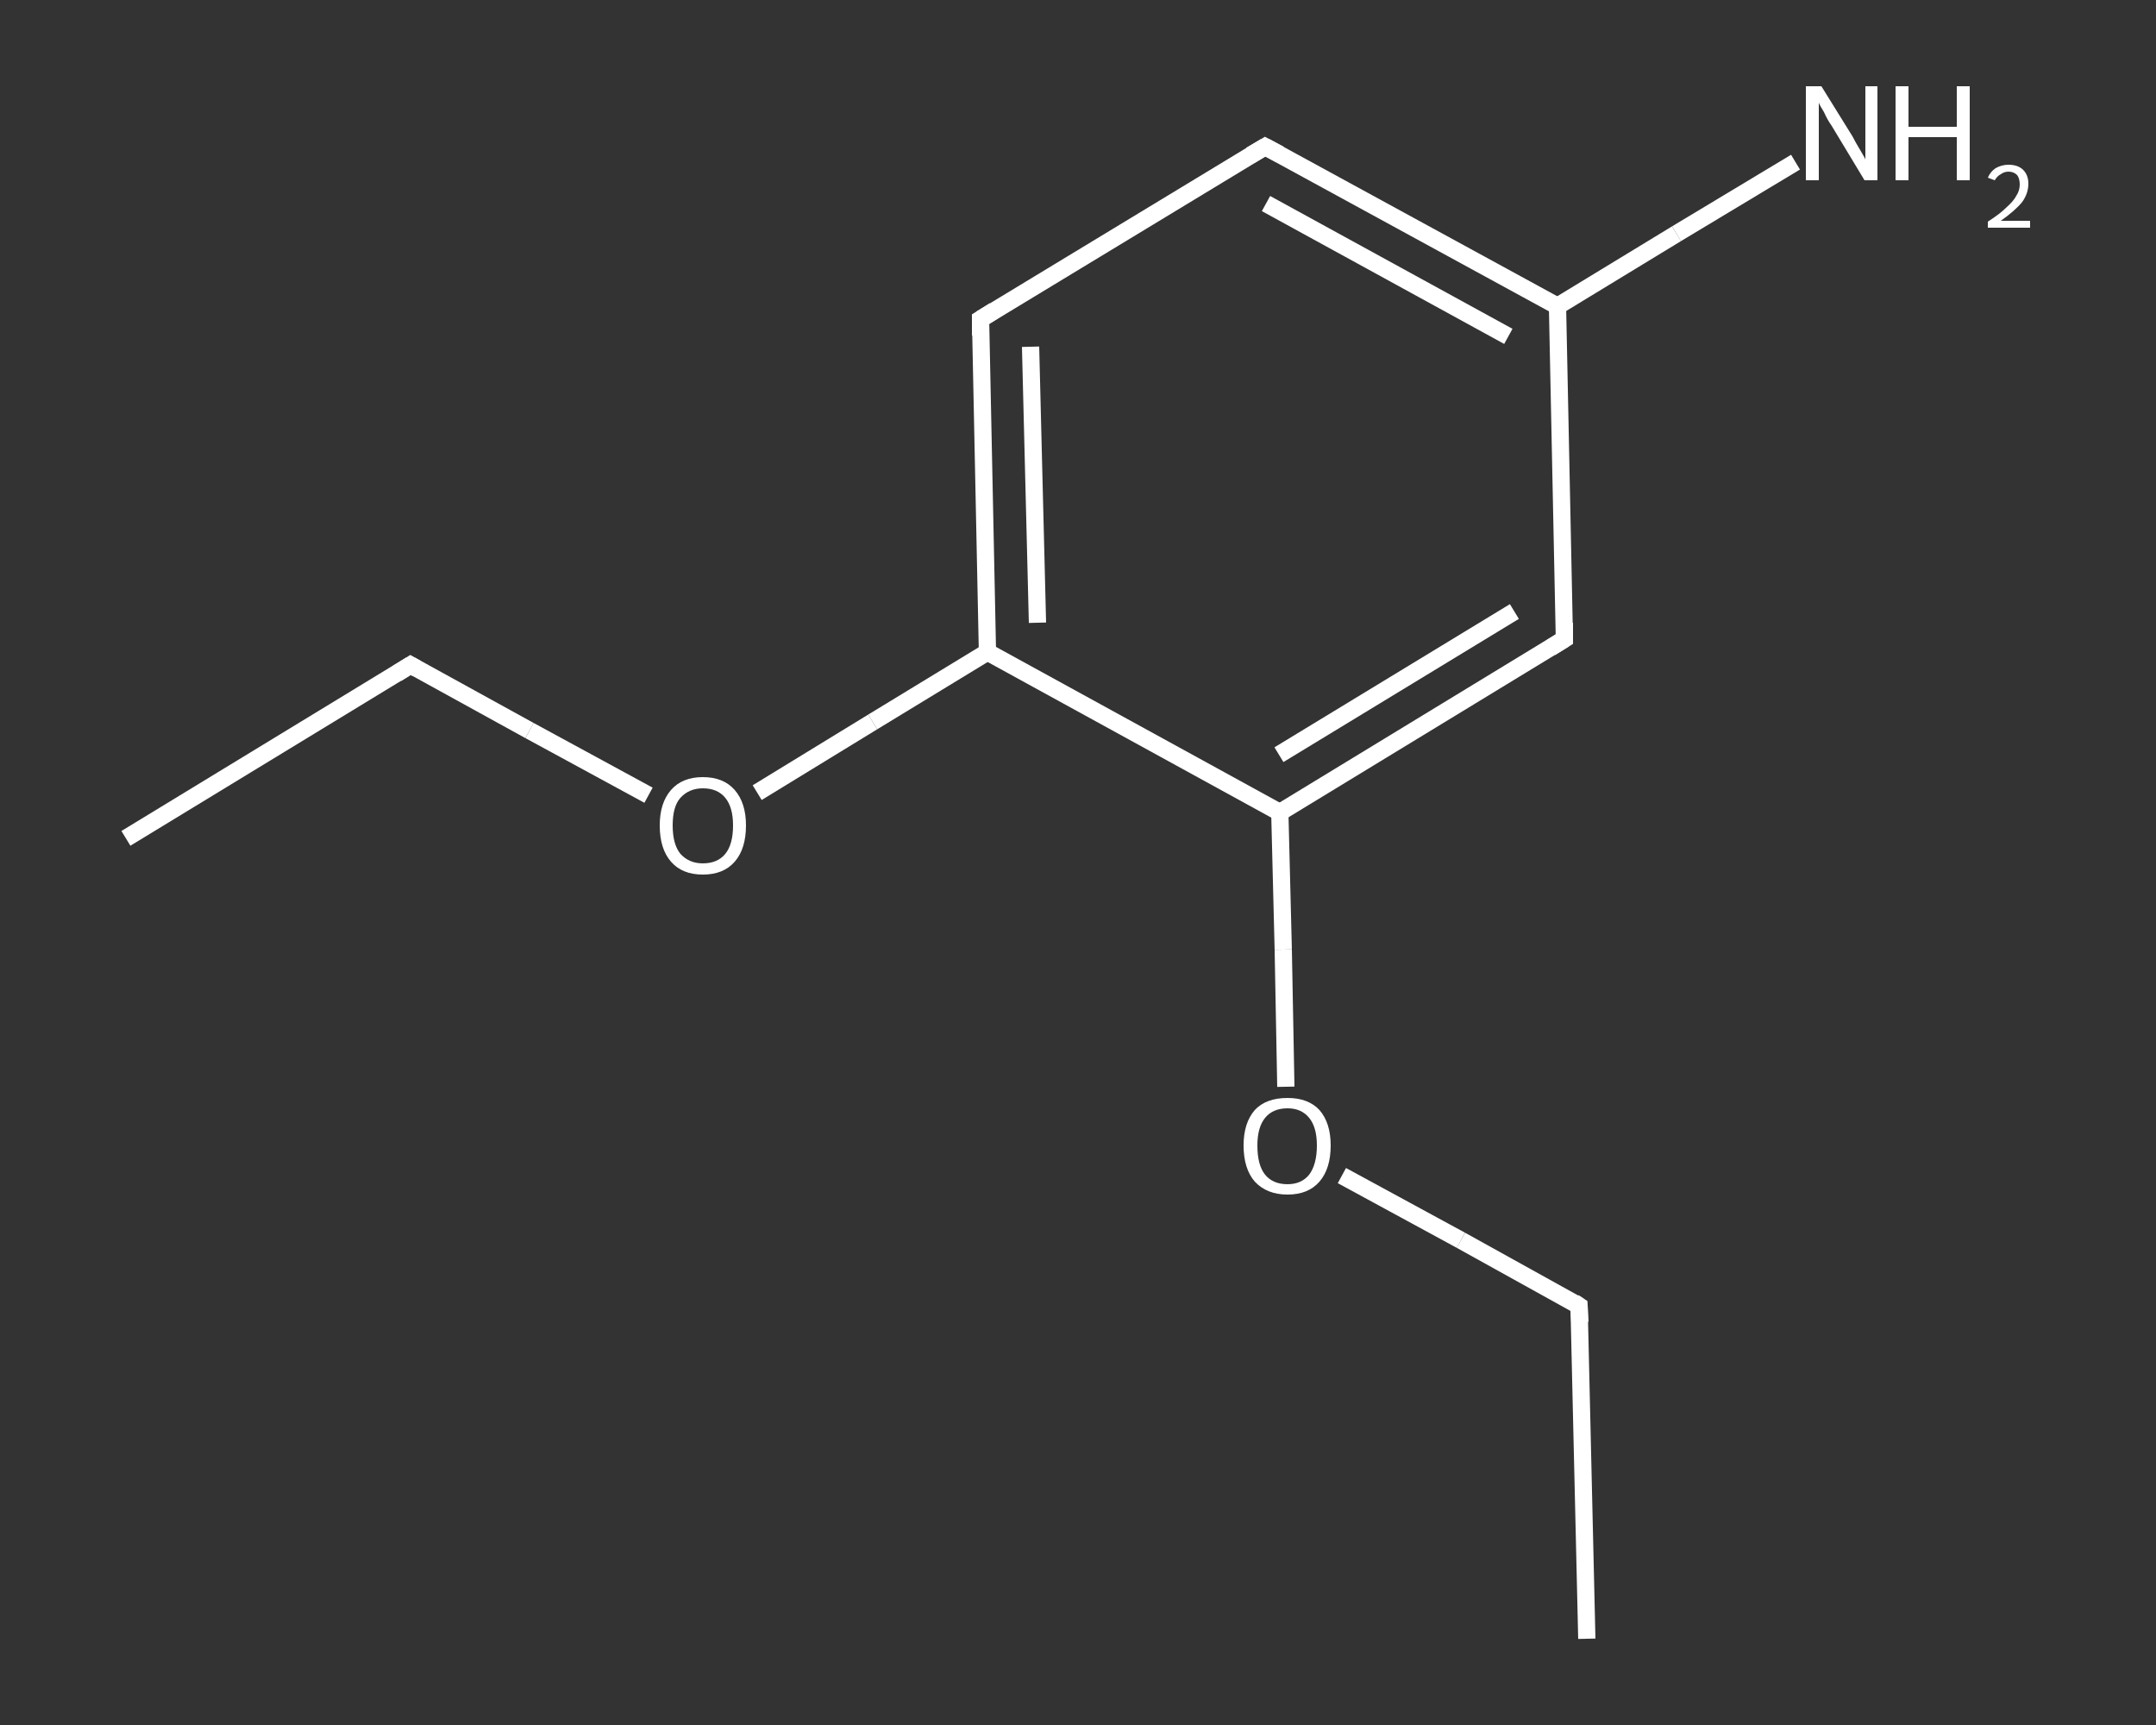 <?xml version='1.0' encoding='iso-8859-1'?>
<svg version='1.1' baseProfile='full'
              xmlns='http://www.w3.org/2000/svg'
                      xmlns:rdkit='http://www.rdkit.org/xml'
                      xmlns:xlink='http://www.w3.org/1999/xlink'
                  xml:space='preserve'
width='250px' height='200px' viewBox='0 0 250 200'>
<rect x="0" y="0" width="250" height="200" fill="#333333" stroke="none"/>
<!-- END OF HEADER -->
<rect style='opacity:1.0;fill:transparent;stroke:none' width='250.0' height='200.0' x='0.0' y='0.0'> </rect>
<path class='bond-0 atom-0 atom-1' d='M 14.6,97.2 L 47.6,77.1' style='fill:none;fill-rule:evenodd;stroke:#FFFFFF;stroke-width:2.0px;stroke-linecap:butt;stroke-linejoin:miter;stroke-opacity:1' />
<path class='bond-1 atom-1 atom-2' d='M 47.6,77.1 L 61.4,84.7' style='fill:none;fill-rule:evenodd;stroke:#FFFFFF;stroke-width:2.0px;stroke-linecap:butt;stroke-linejoin:miter;stroke-opacity:1' />
<path class='bond-1 atom-1 atom-2' d='M 61.4,84.7 L 75.2,92.2' style='fill:none;fill-rule:evenodd;stroke:#FFFFFF;stroke-width:2.0px;stroke-linecap:butt;stroke-linejoin:miter;stroke-opacity:1' />
<path class='bond-2 atom-2 atom-3' d='M 87.8,91.9 L 101.2,83.7' style='fill:none;fill-rule:evenodd;stroke:#FFFFFF;stroke-width:2.0px;stroke-linecap:butt;stroke-linejoin:miter;stroke-opacity:1' />
<path class='bond-2 atom-2 atom-3' d='M 101.2,83.7 L 114.5,75.6' style='fill:none;fill-rule:evenodd;stroke:#FFFFFF;stroke-width:2.0px;stroke-linecap:butt;stroke-linejoin:miter;stroke-opacity:1' />
<path class='bond-3 atom-3 atom-4' d='M 114.5,75.6 L 113.7,37.0' style='fill:none;fill-rule:evenodd;stroke:#FFFFFF;stroke-width:2.0px;stroke-linecap:butt;stroke-linejoin:miter;stroke-opacity:1' />
<path class='bond-3 atom-3 atom-4' d='M 120.3,72.2 L 119.5,40.2' style='fill:none;fill-rule:evenodd;stroke:#FFFFFF;stroke-width:2.0px;stroke-linecap:butt;stroke-linejoin:miter;stroke-opacity:1' />
<path class='bond-4 atom-4 atom-5' d='M 113.7,37.0 L 146.7,17.0' style='fill:none;fill-rule:evenodd;stroke:#FFFFFF;stroke-width:2.0px;stroke-linecap:butt;stroke-linejoin:miter;stroke-opacity:1' />
<path class='bond-5 atom-5 atom-6' d='M 146.7,17.0 L 180.6,35.5' style='fill:none;fill-rule:evenodd;stroke:#FFFFFF;stroke-width:2.0px;stroke-linecap:butt;stroke-linejoin:miter;stroke-opacity:1' />
<path class='bond-5 atom-5 atom-6' d='M 146.8,23.6 L 174.9,39.0' style='fill:none;fill-rule:evenodd;stroke:#FFFFFF;stroke-width:2.0px;stroke-linecap:butt;stroke-linejoin:miter;stroke-opacity:1' />
<path class='bond-6 atom-6 atom-7' d='M 180.6,35.5 L 194.4,27.1' style='fill:none;fill-rule:evenodd;stroke:#FFFFFF;stroke-width:2.0px;stroke-linecap:butt;stroke-linejoin:miter;stroke-opacity:1' />
<path class='bond-6 atom-6 atom-7' d='M 194.4,27.1 L 208.2,18.8' style='fill:none;fill-rule:evenodd;stroke:#FFFFFF;stroke-width:2.0px;stroke-linecap:butt;stroke-linejoin:miter;stroke-opacity:1' />
<path class='bond-7 atom-6 atom-8' d='M 180.6,35.5 L 181.4,74.1' style='fill:none;fill-rule:evenodd;stroke:#FFFFFF;stroke-width:2.0px;stroke-linecap:butt;stroke-linejoin:miter;stroke-opacity:1' />
<path class='bond-8 atom-8 atom-9' d='M 181.4,74.1 L 148.4,94.2' style='fill:none;fill-rule:evenodd;stroke:#FFFFFF;stroke-width:2.0px;stroke-linecap:butt;stroke-linejoin:miter;stroke-opacity:1' />
<path class='bond-8 atom-8 atom-9' d='M 175.6,70.9 L 148.3,87.5' style='fill:none;fill-rule:evenodd;stroke:#FFFFFF;stroke-width:2.0px;stroke-linecap:butt;stroke-linejoin:miter;stroke-opacity:1' />
<path class='bond-9 atom-9 atom-10' d='M 148.4,94.2 L 148.8,110.1' style='fill:none;fill-rule:evenodd;stroke:#FFFFFF;stroke-width:2.0px;stroke-linecap:butt;stroke-linejoin:miter;stroke-opacity:1' />
<path class='bond-9 atom-9 atom-10' d='M 148.8,110.1 L 149.1,126.0' style='fill:none;fill-rule:evenodd;stroke:#FFFFFF;stroke-width:2.0px;stroke-linecap:butt;stroke-linejoin:miter;stroke-opacity:1' />
<path class='bond-10 atom-10 atom-11' d='M 155.6,136.3 L 169.4,143.8' style='fill:none;fill-rule:evenodd;stroke:#FFFFFF;stroke-width:2.0px;stroke-linecap:butt;stroke-linejoin:miter;stroke-opacity:1' />
<path class='bond-10 atom-10 atom-11' d='M 169.4,143.8 L 183.1,151.4' style='fill:none;fill-rule:evenodd;stroke:#FFFFFF;stroke-width:2.0px;stroke-linecap:butt;stroke-linejoin:miter;stroke-opacity:1' />
<path class='bond-11 atom-11 atom-12' d='M 183.1,151.4 L 184.0,190.0' style='fill:none;fill-rule:evenodd;stroke:#FFFFFF;stroke-width:2.0px;stroke-linecap:butt;stroke-linejoin:miter;stroke-opacity:1' />
<path class='bond-12 atom-9 atom-3' d='M 148.4,94.2 L 114.5,75.6' style='fill:none;fill-rule:evenodd;stroke:#FFFFFF;stroke-width:2.0px;stroke-linecap:butt;stroke-linejoin:miter;stroke-opacity:1' />
<path d='M 46.0,78.1 L 47.6,77.1 L 48.3,77.5' style='fill:none;stroke:#FFFFFF;stroke-width:2.0px;stroke-linecap:butt;stroke-linejoin:miter;stroke-opacity:1;' />
<path d='M 113.7,38.9 L 113.7,37.0 L 115.3,36.0' style='fill:none;stroke:#FFFFFF;stroke-width:2.0px;stroke-linecap:butt;stroke-linejoin:miter;stroke-opacity:1;' />
<path d='M 145.0,18.0 L 146.7,17.0 L 148.4,17.9' style='fill:none;stroke:#FFFFFF;stroke-width:2.0px;stroke-linecap:butt;stroke-linejoin:miter;stroke-opacity:1;' />
<path d='M 181.4,72.2 L 181.4,74.1 L 179.8,75.1' style='fill:none;stroke:#FFFFFF;stroke-width:2.0px;stroke-linecap:butt;stroke-linejoin:miter;stroke-opacity:1;' />
<path d='M 182.5,151.0 L 183.1,151.4 L 183.2,153.3' style='fill:none;stroke:#FFFFFF;stroke-width:2.0px;stroke-linecap:butt;stroke-linejoin:miter;stroke-opacity:1;' />
<path class='atom-2' d='M 76.5 95.7
Q 76.5 93.1, 77.8 91.6
Q 79.1 90.1, 81.5 90.1
Q 83.9 90.1, 85.2 91.6
Q 86.5 93.1, 86.5 95.7
Q 86.5 98.4, 85.2 99.9
Q 83.9 101.4, 81.5 101.4
Q 79.1 101.4, 77.8 99.9
Q 76.5 98.4, 76.5 95.7
M 81.5 100.1
Q 83.2 100.1, 84.1 99.0
Q 85.0 97.9, 85.0 95.7
Q 85.0 93.6, 84.1 92.5
Q 83.2 91.4, 81.5 91.4
Q 79.9 91.4, 78.9 92.5
Q 78.0 93.5, 78.0 95.7
Q 78.0 97.9, 78.9 99.0
Q 79.9 100.1, 81.5 100.1
' fill='#FFFFFF'/>
<path class='atom-7' d='M 211.2 10.0
L 214.8 15.8
Q 215.1 16.4, 215.7 17.4
Q 216.3 18.4, 216.3 18.5
L 216.3 10.0
L 217.7 10.0
L 217.7 20.9
L 216.2 20.9
L 212.4 14.6
Q 211.9 13.9, 211.5 13.0
Q 211.0 12.2, 210.9 11.9
L 210.9 20.9
L 209.4 20.9
L 209.4 10.0
L 211.2 10.0
' fill='#FFFFFF'/>
<path class='atom-7' d='M 219.8 10.0
L 221.3 10.0
L 221.3 14.7
L 226.9 14.7
L 226.9 10.0
L 228.4 10.0
L 228.4 20.9
L 226.9 20.9
L 226.9 15.9
L 221.3 15.9
L 221.3 20.9
L 219.8 20.9
L 219.8 10.0
' fill='#FFFFFF'/>
<path class='atom-7' d='M 230.5 20.6
Q 230.8 19.9, 231.4 19.5
Q 232.1 19.1, 232.9 19.1
Q 234.0 19.1, 234.6 19.7
Q 235.2 20.3, 235.2 21.3
Q 235.2 22.4, 234.5 23.4
Q 233.7 24.4, 232.0 25.6
L 235.4 25.6
L 235.4 26.4
L 230.5 26.4
L 230.5 25.7
Q 231.9 24.8, 232.6 24.1
Q 233.5 23.3, 233.8 22.7
Q 234.2 22.1, 234.2 21.4
Q 234.2 20.7, 233.9 20.3
Q 233.5 19.9, 232.9 19.9
Q 232.4 19.9, 232.0 20.2
Q 231.6 20.4, 231.3 20.9
L 230.5 20.6
' fill='#FFFFFF'/>
<path class='atom-10' d='M 144.2 132.8
Q 144.2 130.2, 145.5 128.7
Q 146.8 127.3, 149.3 127.3
Q 151.7 127.3, 153.0 128.7
Q 154.3 130.2, 154.3 132.8
Q 154.3 135.5, 153.0 137.0
Q 151.7 138.5, 149.3 138.5
Q 146.9 138.5, 145.5 137.0
Q 144.2 135.5, 144.2 132.8
M 149.3 137.3
Q 150.9 137.3, 151.8 136.2
Q 152.7 135.0, 152.7 132.8
Q 152.7 130.7, 151.8 129.6
Q 150.9 128.5, 149.3 128.5
Q 147.6 128.5, 146.7 129.6
Q 145.8 130.7, 145.8 132.8
Q 145.8 135.1, 146.7 136.2
Q 147.6 137.3, 149.3 137.3
' fill='#FFFFFF'/>
</svg>
